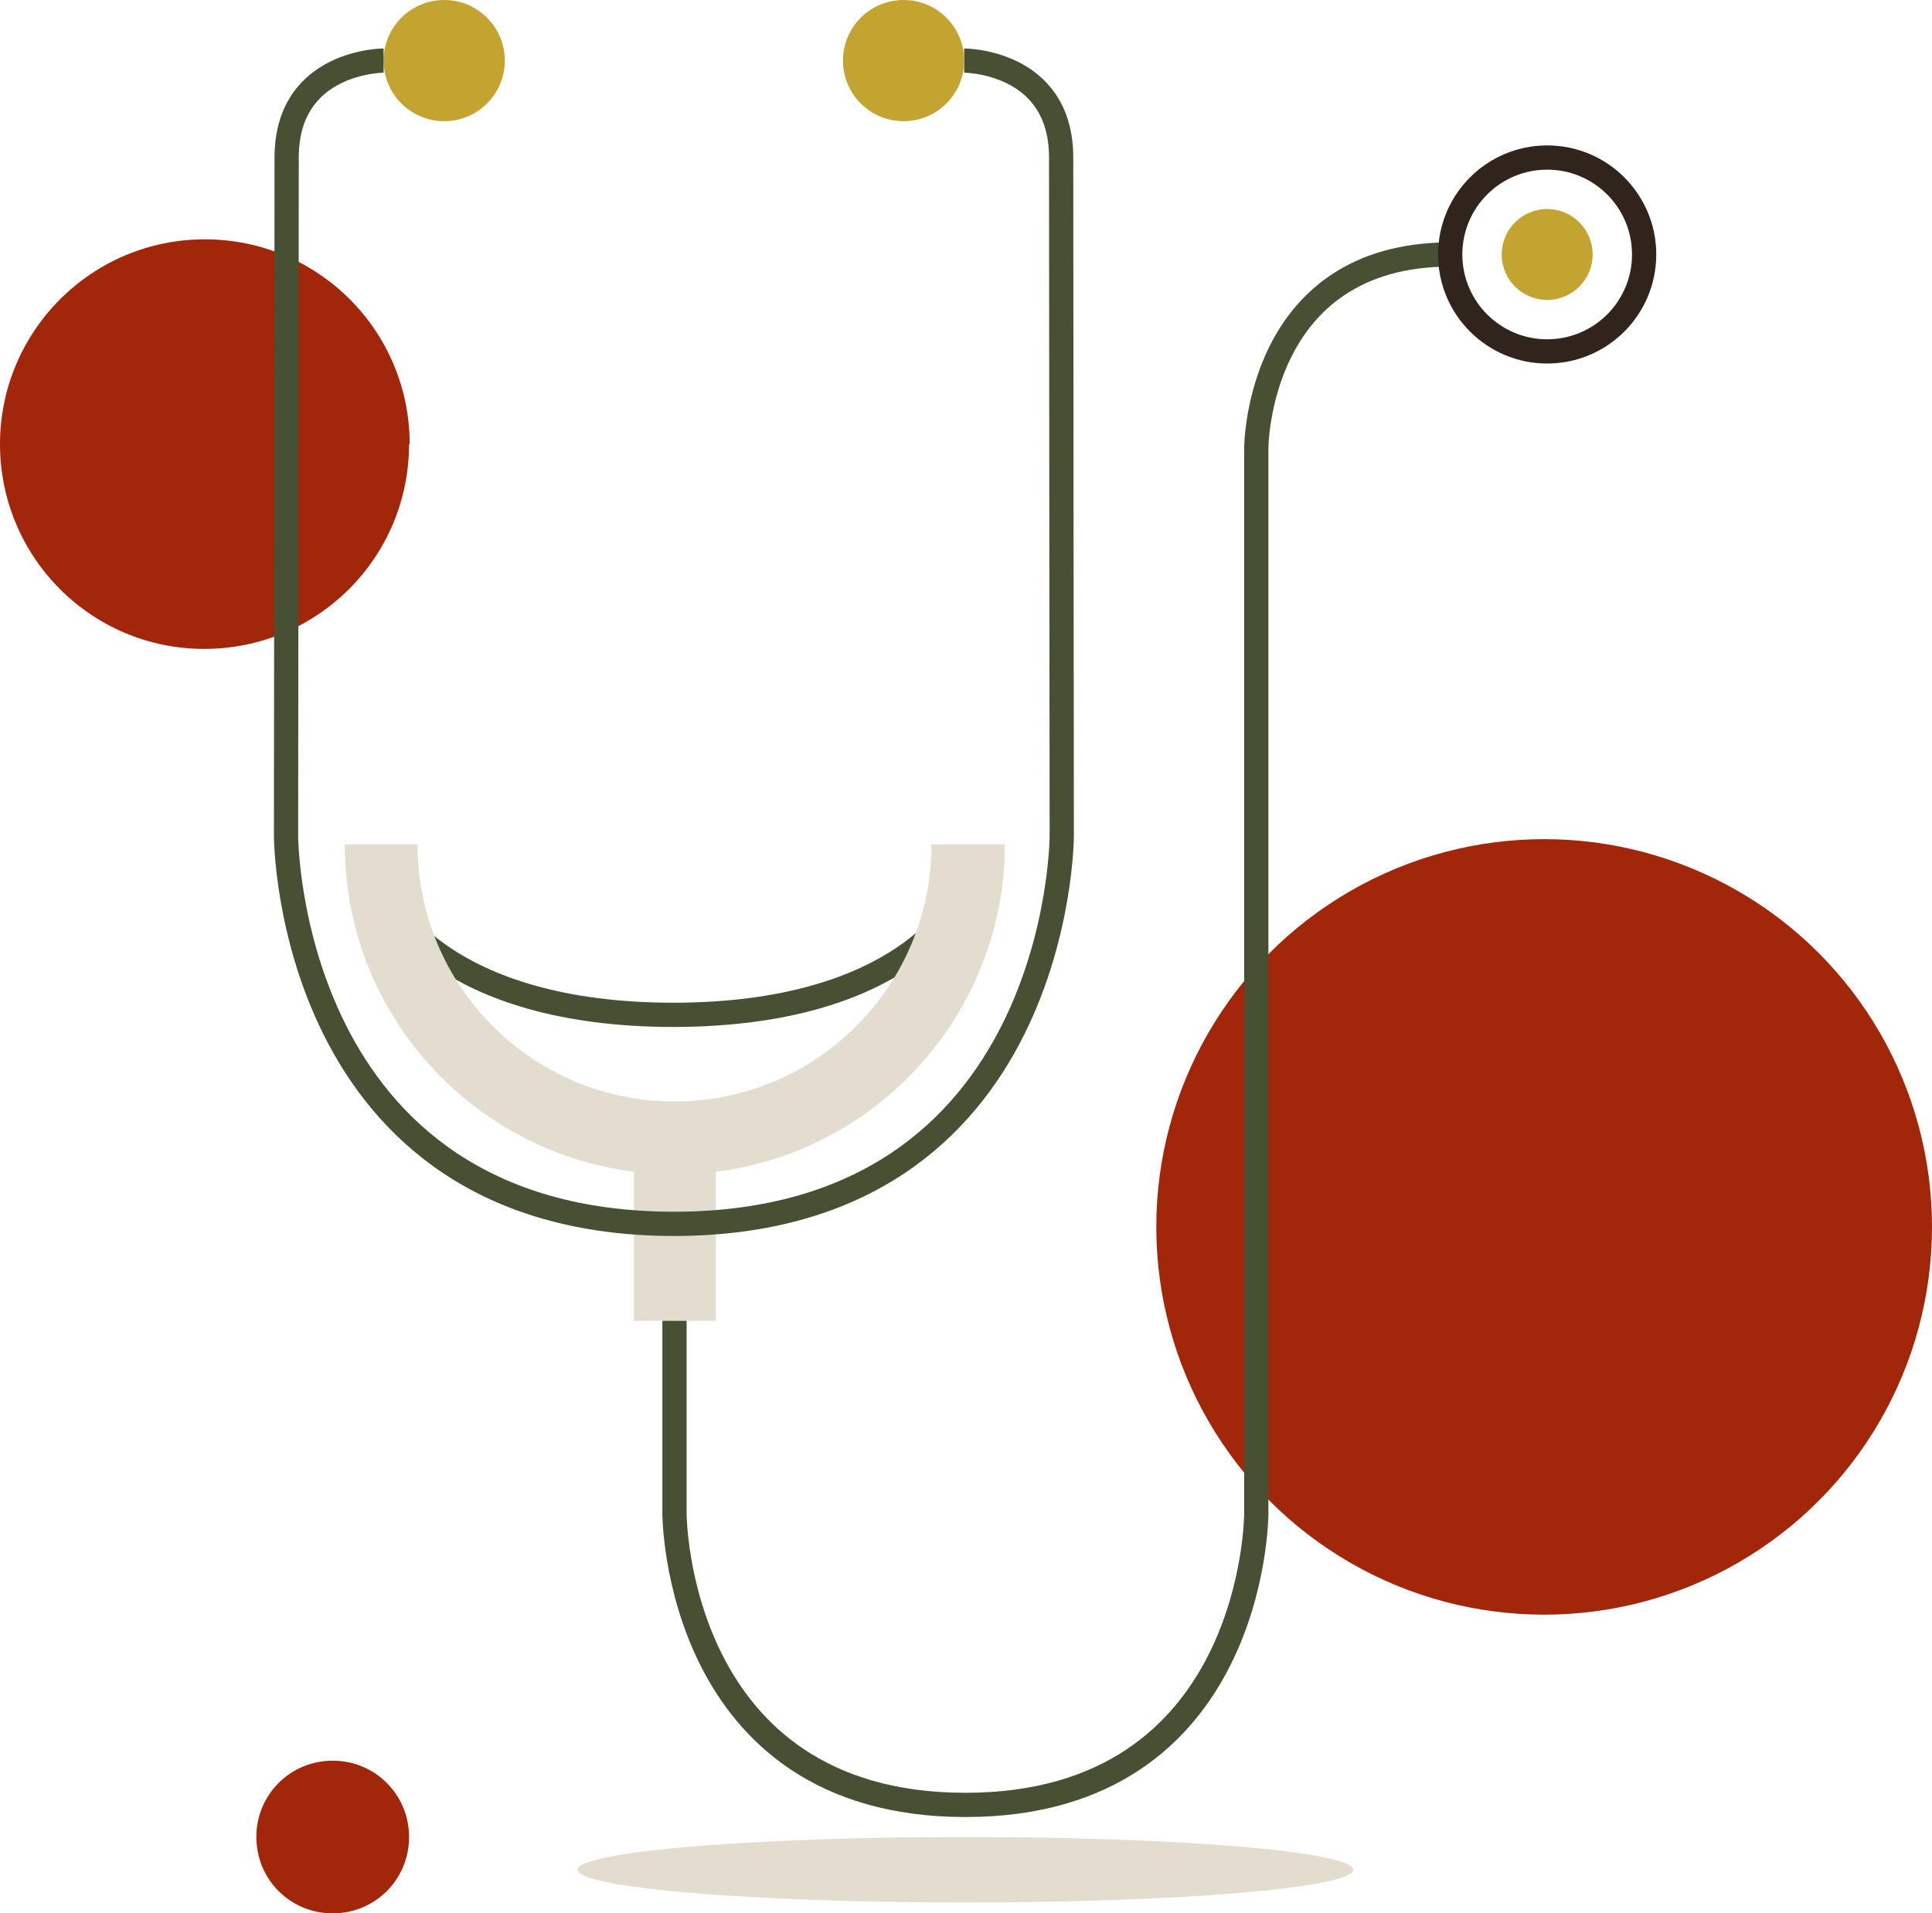 <?xml version="1.0" encoding="UTF-8"?> <svg xmlns="http://www.w3.org/2000/svg" id="Layer_1" version="1.1" viewBox="0 0 318.8 315.8"><defs><style> .st0 { fill: #e2ddcf; } .st1 { fill: #a2260a; } .st2 { stroke: #30241c; } .st2, .st3 { fill: none; stroke-miterlimit: 10; stroke-width: 4px; } .st4 { fill: #c4a430; } .st3 { stroke: #475033; } </style></defs><circle class="st1" cx="254.8" cy="202.5" r="64"></circle><path class="st1" d="M67.5,73.3c0,18.7-15.1,33.8-33.8,33.8S0,91.9,0,73.3s15.1-33.8,33.8-33.8,33.8,15.1,33.8,33.8Z"></path><path class="st1" d="M67.5,303.2c0,7-5.6,12.6-12.6,12.6s-12.6-5.6-12.6-12.6,5.6-12.6,12.6-12.6,12.6,5.6,12.6,12.6Z"></path><path class="st3" d="M158.3,148.6s-8.8,18.9-47.3,18.9h.2c-38.5,0-47.3-18.9-47.3-18.9"></path><path class="st0" d="M165.7,139.4h-12c0,23.4-19,42.4-42.4,42.4s-42.4-19-42.4-42.4h-12c0,27.7,20.8,50.6,47.7,54v24.6h13.5v-24.6c26.8-3.3,47.7-26.3,47.7-54Z"></path><circle class="st4" cx="73.3" cy="10" r="10"></circle><path class="st3" d="M159.1,10s16,0,16,16,.1,112,.1,112c0,0-.1,64-64.1,64h.2c-64,0-64.1-64-64.1-64,0,0,.1-96,.1-112s16-16,16-16"></path><circle class="st4" cx="149.1" cy="10" r="10"></circle><path class="st3" d="M111.3,218v31.9s.1,48,48,48,48-48,48-48V74s0-32,32-32"></path><circle class="st2" cx="255.3" cy="42" r="16"></circle><circle class="st4" cx="255.3" cy="42" r="7.5"></circle><ellipse class="st0" cx="159.3" cy="308.6" rx="64" ry="5.4"></ellipse></svg> 